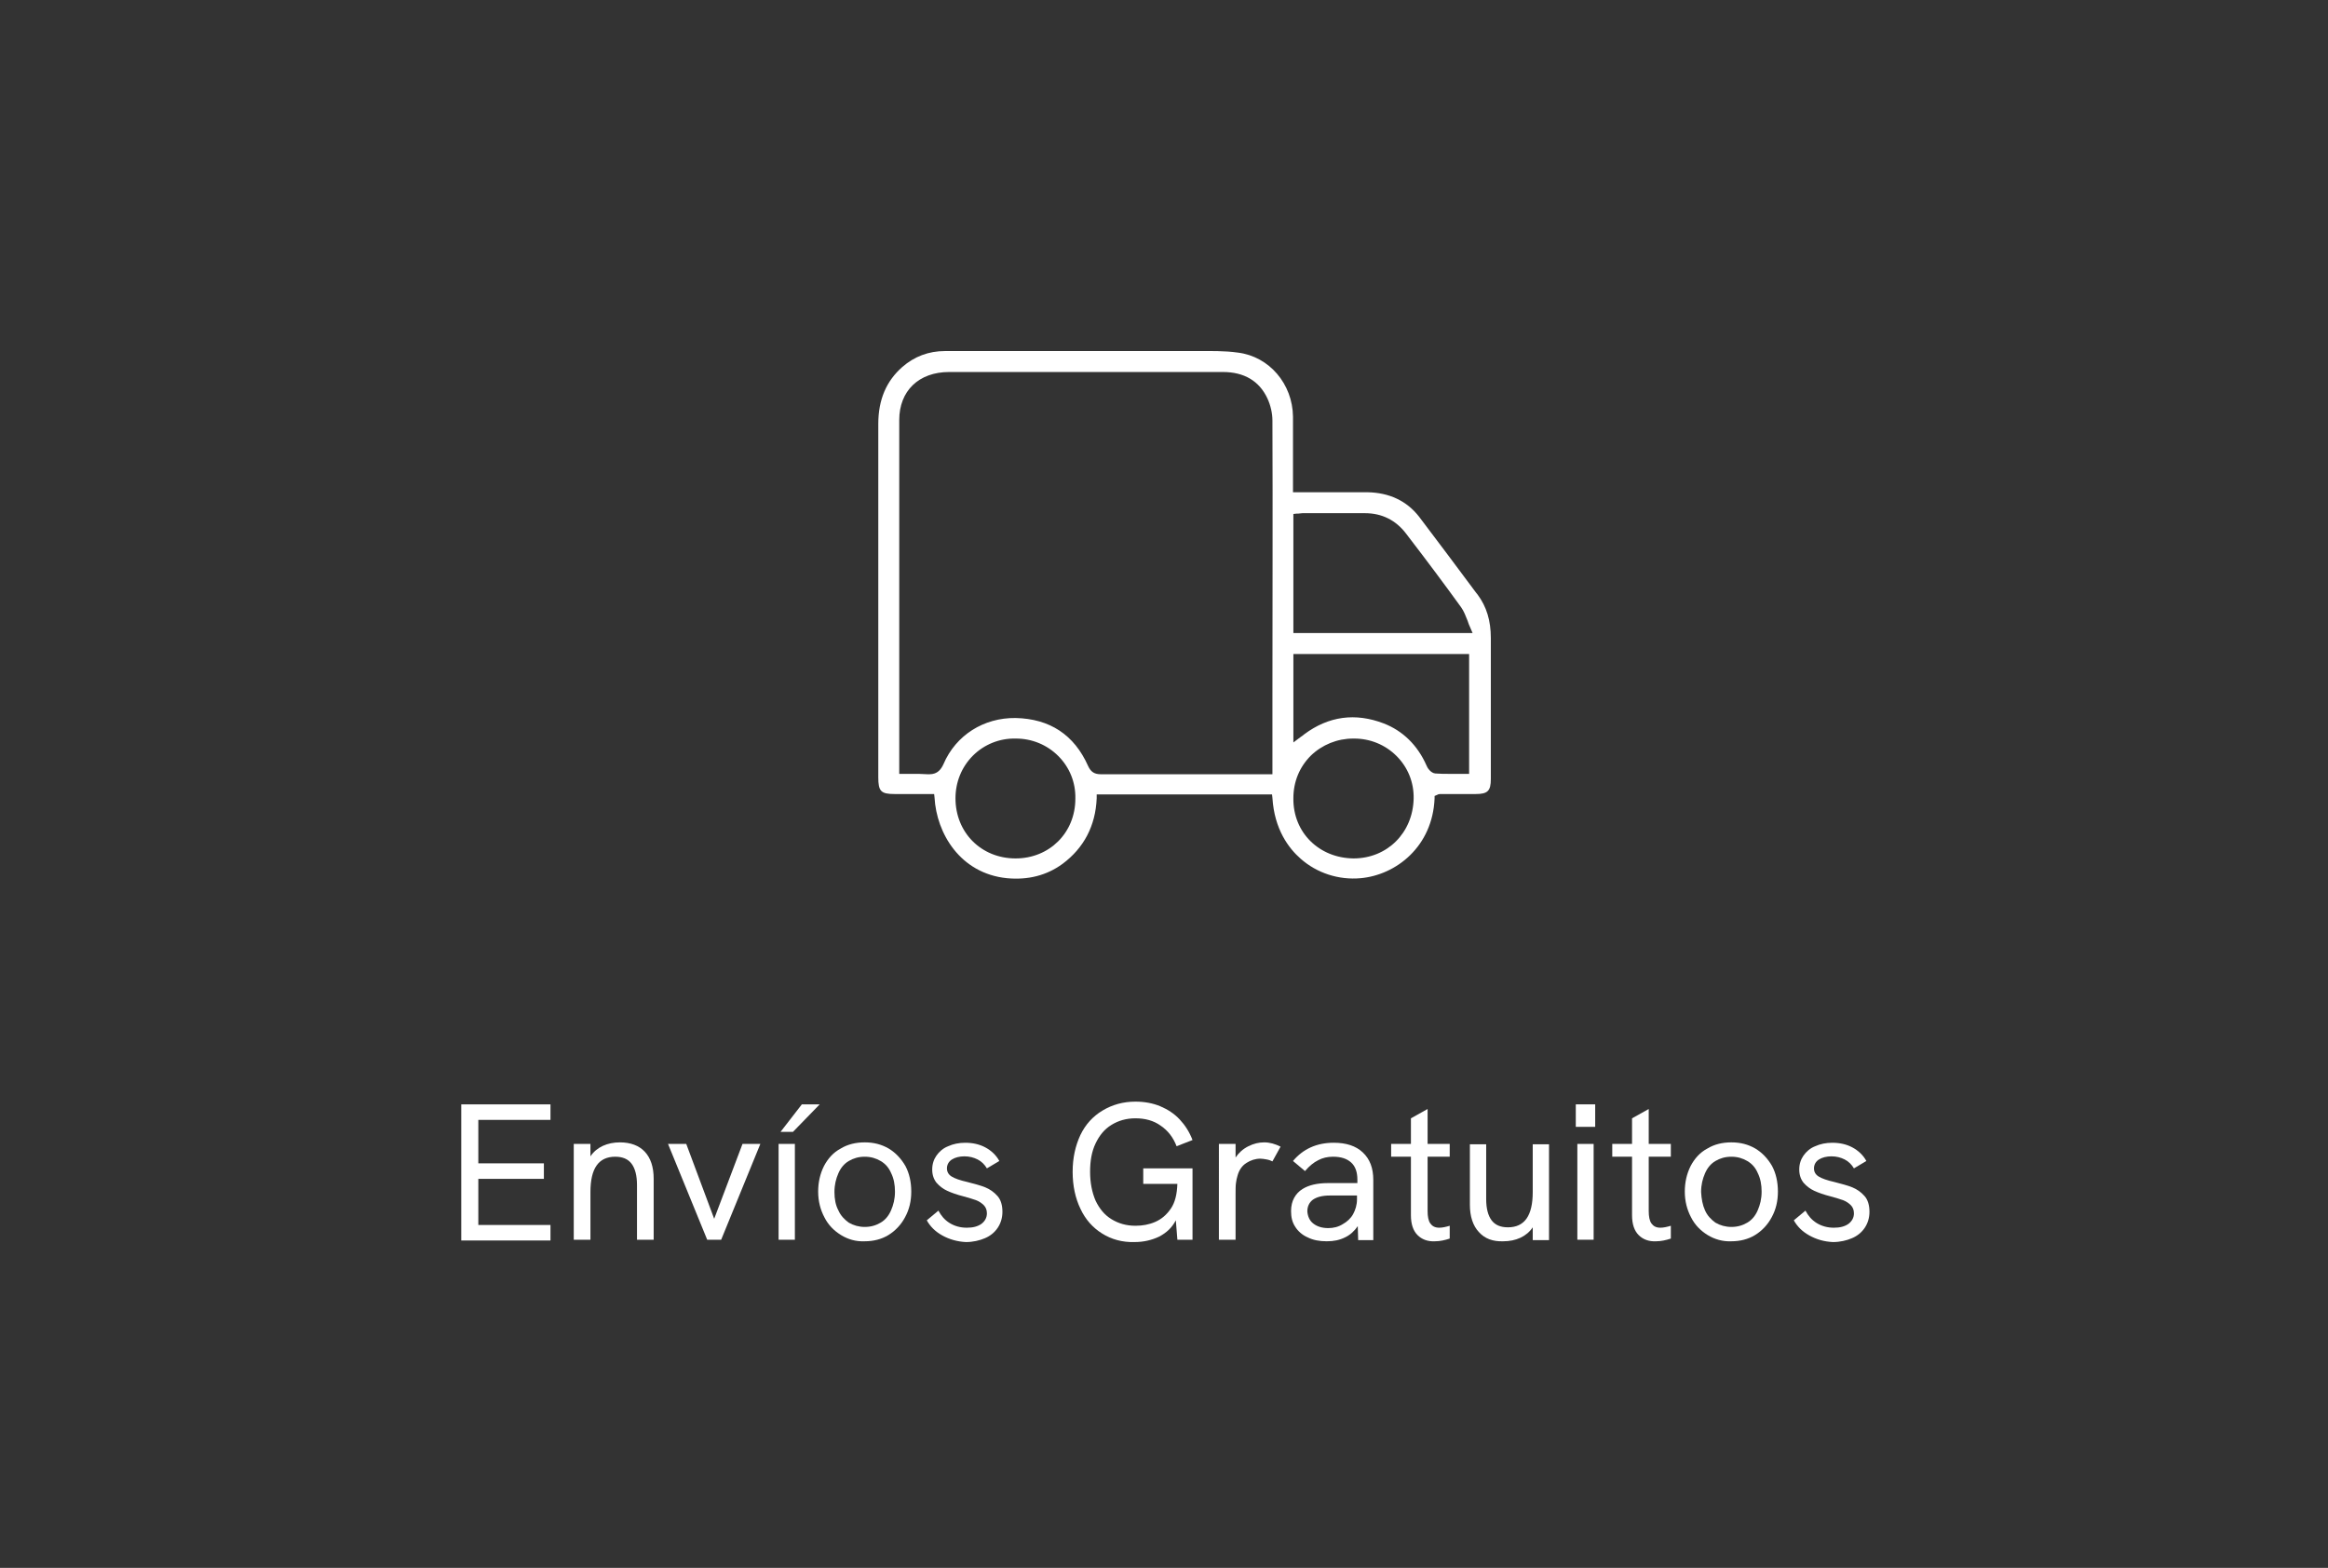 <svg xmlns="http://www.w3.org/2000/svg" xmlns:xlink="http://www.w3.org/1999/xlink" id="Capa_1" x="0px" y="0px" viewBox="0 0 600.1 404.2" style="enable-background:new 0 0 600.1 404.2;" xml:space="preserve"><rect x="0" y="0" width="600.1" height="404.2" fill="#333333" stroke="none"/> <style type="text/css"> .st0{fill:#FFFFFF;} </style> <path class="st0" d="M230.6,204.7h10.2l0.1,0.9c0.5,9.2,6.6,19.6,18.7,20.8c5.4,0.5,10.2-0.7,14.3-3.7c5.5-4.1,8.5-9.8,8.8-16.9v-1 h45.2l0.1,0.9c0.5,8.1,4.2,13,7.3,15.7c4.2,3.7,9.8,5.5,15.4,5c9.1-0.8,18.6-8.1,19.1-20.6v-0.6l0.7-0.3c0.1-0.1,0.4-0.2,0.7-0.2 c3.1,0,6.1,0,9.2,0s3.9-0.8,3.9-3.9v-15.9c0-6.8,0-13.6,0-20.4c0-4.5-1.1-8.1-3.4-11.2l-0.4-0.5c-4.8-6.5-9.8-13.1-14.7-19.6 c-3.2-4.1-7.7-6.2-13.3-6.3c-3.7,0-7.5,0-11.2,0h-8v-8.1c0-3.8,0-7.6,0-11.4c-0.1-8.4-6.1-15.5-14.2-16.5c-3.5-0.5-7.1-0.4-10.6-0.4 c-1.1,0-2.2,0-3.3,0c-18.6,0-38.7,0-61.6,0c-4.2,0-7.9,1.4-11,4.1c-4.1,3.6-6.2,8.4-6.2,14.7c0,21.8,0,43.6,0,65.4v25.7 C226.4,204,227.1,204.7,230.6,204.7z M348.9,221.3L348.9,221.3c-8.9-0.1-15.6-6.7-15.5-15.5c0-4.3,1.6-8.1,4.5-11 c2.9-2.8,6.8-4.4,10.9-4.4c0.1,0,0.2,0,0.3,0c4.1,0,8,1.6,10.9,4.5s4.5,6.8,4.4,11C364.2,214.7,357.6,221.3,348.9,221.3z M378.7,199.5h-1c-0.7,0-1.4,0-2.1,0s-1.3,0-2,0c-1.2,0-2.4,0-3.6-0.1s-2.1-1.5-2.3-2.1c-2.3-5.2-6.1-8.9-11-10.8 c-7.3-2.8-14.2-1.9-20.5,2.8c-0.2,0.2-0.5,0.4-0.8,0.6l-2,1.5v-22.8h45.3V199.5L378.7,199.5z M333.4,132.5l0.9-0.1 c0.1,0,0.3,0,0.4,0c0.3,0,0.7-0.1,1-0.1c5.4,0,10.8,0,16.2,0c4.3,0,7.9,1.8,10.5,5.2l1.3,1.7c4.3,5.6,8.7,11.5,12.9,17.3 c0.8,1.1,1.2,2.3,1.7,3.5c0.2,0.6,0.4,1.2,0.7,1.8l0.6,1.4h-46.2V132.5z M261.8,221.3C261.8,221.3,261.7,221.3,261.8,221.3 c-8.9,0-15.5-6.7-15.5-15.5c0-4.2,1.6-8.1,4.5-11s6.9-4.5,11-4.4h0.1c4.1,0,8,1.6,10.9,4.5s4.5,6.8,4.4,11 C277.2,214.7,270.5,221.3,261.8,221.3z M244.7,95.9c11.7,0,23.4,0,35.1,0H297c6.1,0,12.2,0,18.2,0c5.5,0,9.4,2.3,11.5,6.8 c0.8,1.7,1.3,3.8,1.3,5.7c0.1,24,0,48.5,0,72.1v19.1h-11.6c-10.9,0-21.7,0-32.6,0c-1.7,0-2.6-0.6-3.3-2.1 c-3.6-8.1-9.9-12.2-18.7-12.4c-8.2-0.1-15.4,4.4-18.6,11.9c-0.6,1.3-1.5,2.6-3.6,2.6c-0.2,0-0.4,0-0.5,0c-1.3-0.1-2.7-0.1-4.2-0.1 c-0.7,0-1.4,0-2.1,0h-1v-91.2C231.8,100.8,236.8,95.9,244.7,95.9z"></path> <g> <path class="st0" d="M118.9,284.7h23v4h-18.6v11.2h16.9v4h-16.9v11.9h18.6v4h-23C118.9,319.8,118.9,284.7,118.9,284.7z"></path> <path class="st0" d="M147.9,294.9h4.3v3.2c0.8-1.2,1.9-2.1,3.2-2.7s2.8-0.9,4.4-0.9c2.7,0,4.9,0.8,6.4,2.4s2.3,3.9,2.3,7v15.7h-4.3 v-14.1c0-2.5-0.5-4.3-1.4-5.5s-2.3-1.8-4.2-1.8c-4.3,0-6.4,3-6.4,9.1v12.3h-4.3V294.9z"></path> <path class="st0" d="M172.2,294.9h4.7l7.2,19.3l7.3-19.3h4.6l-10.1,24.7h-3.6L172.2,294.9z"></path> <path class="st0" d="M200.7,294.9h4.2v24.7h-4.2V294.9z M206.7,284.7h4.6l-6.9,7.1h-3.2L206.7,284.7z"></path> <path class="st0" d="M216.8,318.4c-1.8-1.1-3.3-2.6-4.3-4.6c-1-1.9-1.6-4.1-1.6-6.6c0-2.4,0.5-4.6,1.5-6.6c1-1.9,2.4-3.5,4.3-4.5 c1.8-1.1,3.9-1.6,6.2-1.6s4.3,0.5,6.2,1.6c1.8,1.1,3.2,2.6,4.3,4.5c1,1.9,1.5,4.1,1.5,6.6c0,2.4-0.5,4.6-1.6,6.6 c-1,1.9-2.5,3.5-4.3,4.6s-3.9,1.6-6.1,1.6C220.6,320.1,218.6,319.5,216.8,318.4z M216.1,312c0.6,1.4,1.6,2.4,2.7,3.2 c1.2,0.7,2.6,1.1,4.1,1.1c1.6,0,2.9-0.4,4.1-1.1c1.2-0.7,2.1-1.8,2.7-3.2c0.6-1.4,1-2.9,1-4.8c0-1.8-0.3-3.4-1-4.8 c-0.6-1.4-1.5-2.4-2.7-3.1s-2.5-1.1-4.1-1.1s-2.9,0.4-4.1,1.1c-1.2,0.7-2.1,1.8-2.7,3.2c-0.6,1.4-1,2.9-1,4.8 C215.1,309.1,215.4,310.7,216.1,312z"></path> <path class="st0" d="M242.9,318.5c-1.8-1-3.1-2.3-4-3.9l3-2.5c0.7,1.3,1.6,2.4,2.9,3.2s2.8,1.2,4.4,1.2c1.6,0,2.8-0.3,3.8-1 c0.9-0.7,1.4-1.6,1.4-2.7c0-0.9-0.3-1.6-0.8-2.1s-1.2-1-2-1.3s-1.9-0.6-3.3-1c-1.6-0.4-3-0.9-4.1-1.4s-2-1.2-2.8-2.1 c-0.7-0.9-1.1-2-1.1-3.4s0.4-2.6,1.1-3.6c0.7-1,1.7-1.9,3-2.4c1.3-0.6,2.8-0.9,4.4-0.9c2,0,3.7,0.4,5.2,1.2s2.8,2,3.6,3.5l-3.2,1.9 c-0.6-1-1.4-1.8-2.4-2.3s-2.1-0.8-3.4-0.8c-1.3,0-2.4,0.3-3.2,0.8s-1.3,1.3-1.3,2.3c0,0.9,0.4,1.6,1.2,2.1s2.2,1,4,1.4 c1.9,0.5,3.5,0.9,4.7,1.4s2.2,1.2,3.1,2.2s1.3,2.4,1.3,4.1c0,1.5-0.4,2.9-1.2,4.1c-0.8,1.2-1.9,2.1-3.3,2.7c-1.4,0.6-3.1,1-4.9,1 C246.8,320.1,244.7,319.5,242.9,318.5z"></path> <path class="st0" d="M284.1,318c-2.4-1.5-4.3-3.6-5.6-6.4c-1.3-2.7-2-5.9-2-9.5s0.7-6.7,2-9.5c1.3-2.7,3.2-4.8,5.7-6.3 s5.3-2.3,8.5-2.3c2.3,0,4.5,0.4,6.4,1.2c1.9,0.8,3.6,1.9,5,3.4s2.5,3.2,3.3,5.3l-4.1,1.6c-0.9-2.3-2.2-4-4.1-5.3 c-1.8-1.3-4-1.9-6.5-1.9c-2.4,0-4.4,0.6-6.2,1.7s-3.1,2.7-4.1,4.8c-1,2.1-1.4,4.5-1.4,7.3s0.5,5.3,1.4,7.4c1,2.1,2.3,3.7,4.1,4.8 s3.8,1.7,6.2,1.7c1.8,0,3.5-0.3,5.1-1s2.9-1.8,4-3.4s1.6-3.7,1.7-6.4h-8.8v-4h12.7v18.4h-3.9l-0.4-5c-1,1.9-2.4,3.2-4.3,4.2 c-1.9,0.9-4,1.4-6.3,1.4C289.3,320.3,286.5,319.5,284.1,318z"></path> <path class="st0" d="M314.2,294.9h4.3v3.5c0.8-1.2,1.9-2.2,3.3-2.9c1.4-0.7,2.7-1,4.1-1s2.8,0.4,4.2,1.1l-2.1,3.8 c-0.4-0.2-0.9-0.4-1.5-0.5s-1.1-0.2-1.6-0.2c-1.3,0-2.5,0.4-3.6,1.1s-1.9,1.8-2.3,3.3c-0.2,0.6-0.3,1.2-0.4,1.9 c-0.1,0.7-0.1,1.7-0.1,3v11.6h-4.3V294.9z"></path> <path class="st0" d="M350,316.1c-0.9,1.3-2,2.3-3.3,2.9c-1.4,0.7-2.9,1-4.7,1c-1.9,0-3.5-0.3-4.9-1c-1.4-0.6-2.5-1.6-3.2-2.7 c-0.8-1.2-1.1-2.5-1.1-4.1c0-1.3,0.3-2.5,0.8-3.4s1.2-1.7,2.2-2.3c1.6-1,3.8-1.5,6.5-1.5h7.6v-0.9c0-1.9-0.5-3.4-1.6-4.4 s-2.6-1.5-4.7-1.5c-1.4,0-2.7,0.3-3.8,0.9c-1.2,0.6-2.3,1.5-3.4,2.8l-3.1-2.6c2.6-3.1,6.1-4.7,10.5-4.7c3.2,0,5.7,0.8,7.5,2.5 s2.7,4,2.7,7.1v15.5h-3.9L350,316.1z M338.5,315.4c1,0.8,2.3,1.2,3.9,1.2c1.3,0,2.6-0.3,3.7-1c1.1-0.6,2.1-1.5,2.7-2.6s1-2.4,1-3.8 v-1h-7c-2,0-3.4,0.4-4.4,1.1c-0.9,0.7-1.4,1.7-1.4,3C337.1,313.6,337.6,314.7,338.5,315.4z"></path> <path class="st0" d="M365.4,318.4c-1.1-1.1-1.7-2.8-1.7-5.1v-15.1h-5.1v-3.3h5.1v-6.6l4.3-2.4v9h5.7v3.3H368v14 c0,1.4,0.2,2.5,0.7,3.2s1.2,1.1,2.3,1.1c0.8,0,1.7-0.2,2.7-0.5v3.3c-1.2,0.4-2.5,0.7-3.8,0.7C368,320.1,366.5,319.5,365.4,318.4z"></path> <path class="st0" d="M381.2,317.6c-1.5-1.6-2.3-4-2.3-7V295h4.2v14.1c0,2.5,0.5,4.3,1.4,5.5s2.3,1.8,4.2,1.8c4.3,0,6.4-3,6.4-9.1 V295h4.2v24.7h-4.2v-3.3c-0.8,1.2-1.9,2.1-3.2,2.7c-1.3,0.6-2.8,0.9-4.4,0.9C384.8,320.1,382.7,319.3,381.2,317.6z"></path> <path class="st0" d="M406.2,284.7h5v5.8h-5V284.7z M406.6,294.9h4.2v24.7h-4.2V294.9z"></path> <path class="st0" d="M422.4,318.4c-1.1-1.1-1.7-2.8-1.7-5.1v-15.1h-5.1v-3.3h5.1v-6.6l4.3-2.4v9h5.7v3.3H425v14 c0,1.4,0.2,2.5,0.7,3.2s1.2,1.1,2.3,1.1c0.8,0,1.7-0.2,2.7-0.5v3.3c-1.2,0.4-2.5,0.7-3.8,0.7C425,320.1,423.5,319.5,422.4,318.4z"></path> <path class="st0" d="M440.2,318.4c-1.8-1.1-3.3-2.6-4.3-4.6c-1-1.9-1.6-4.1-1.6-6.6c0-2.4,0.5-4.6,1.5-6.6c1-1.9,2.4-3.5,4.3-4.5 c1.8-1.1,3.9-1.6,6.2-1.6c2.3,0,4.3,0.5,6.2,1.6c1.8,1.1,3.2,2.6,4.3,4.5c1,1.9,1.5,4.1,1.5,6.6c0,2.4-0.5,4.6-1.6,6.6 c-1,1.9-2.5,3.5-4.3,4.6s-3.9,1.6-6.1,1.6C444.1,320.1,442,319.5,440.2,318.4z M439.5,312c0.6,1.4,1.6,2.4,2.7,3.2 c1.2,0.7,2.6,1.1,4.1,1.1c1.6,0,2.9-0.4,4.1-1.1s2.1-1.8,2.7-3.2c0.6-1.4,1-2.9,1-4.8c0-1.8-0.3-3.4-1-4.8 c-0.6-1.4-1.5-2.4-2.7-3.1s-2.5-1.1-4.1-1.1s-2.9,0.4-4.1,1.1s-2.1,1.8-2.7,3.2c-0.6,1.4-1,2.9-1,4.8 C438.6,309.1,438.9,310.7,439.5,312z"></path> <path class="st0" d="M466.4,318.5c-1.8-1-3.1-2.3-4-3.9l3-2.5c0.7,1.3,1.6,2.4,2.9,3.2s2.8,1.2,4.4,1.2s2.8-0.3,3.8-1 c0.9-0.7,1.4-1.6,1.4-2.7c0-0.9-0.3-1.6-0.8-2.1s-1.2-1-2-1.3s-1.9-0.6-3.3-1c-1.6-0.4-3-0.9-4.1-1.4s-2-1.2-2.8-2.1 c-0.7-0.9-1.1-2-1.1-3.4s0.4-2.6,1.1-3.6s1.7-1.9,3-2.4c1.3-0.6,2.8-0.9,4.4-0.9c2,0,3.7,0.4,5.2,1.2s2.8,2,3.6,3.5l-3.2,1.9 c-0.6-1-1.4-1.8-2.4-2.3s-2.1-0.8-3.4-0.8s-2.4,0.3-3.2,0.8s-1.3,1.3-1.3,2.3c0,0.9,0.4,1.6,1.2,2.1c0.8,0.5,2.2,1,4,1.4 c1.9,0.5,3.5,0.9,4.7,1.4s2.2,1.2,3.1,2.2s1.3,2.4,1.3,4.1c0,1.5-0.4,2.9-1.2,4.1c-0.8,1.2-1.9,2.1-3.3,2.7s-3.1,1-4.9,1 C470.2,320.1,468.2,319.5,466.4,318.5z"></path> </g> </svg>
